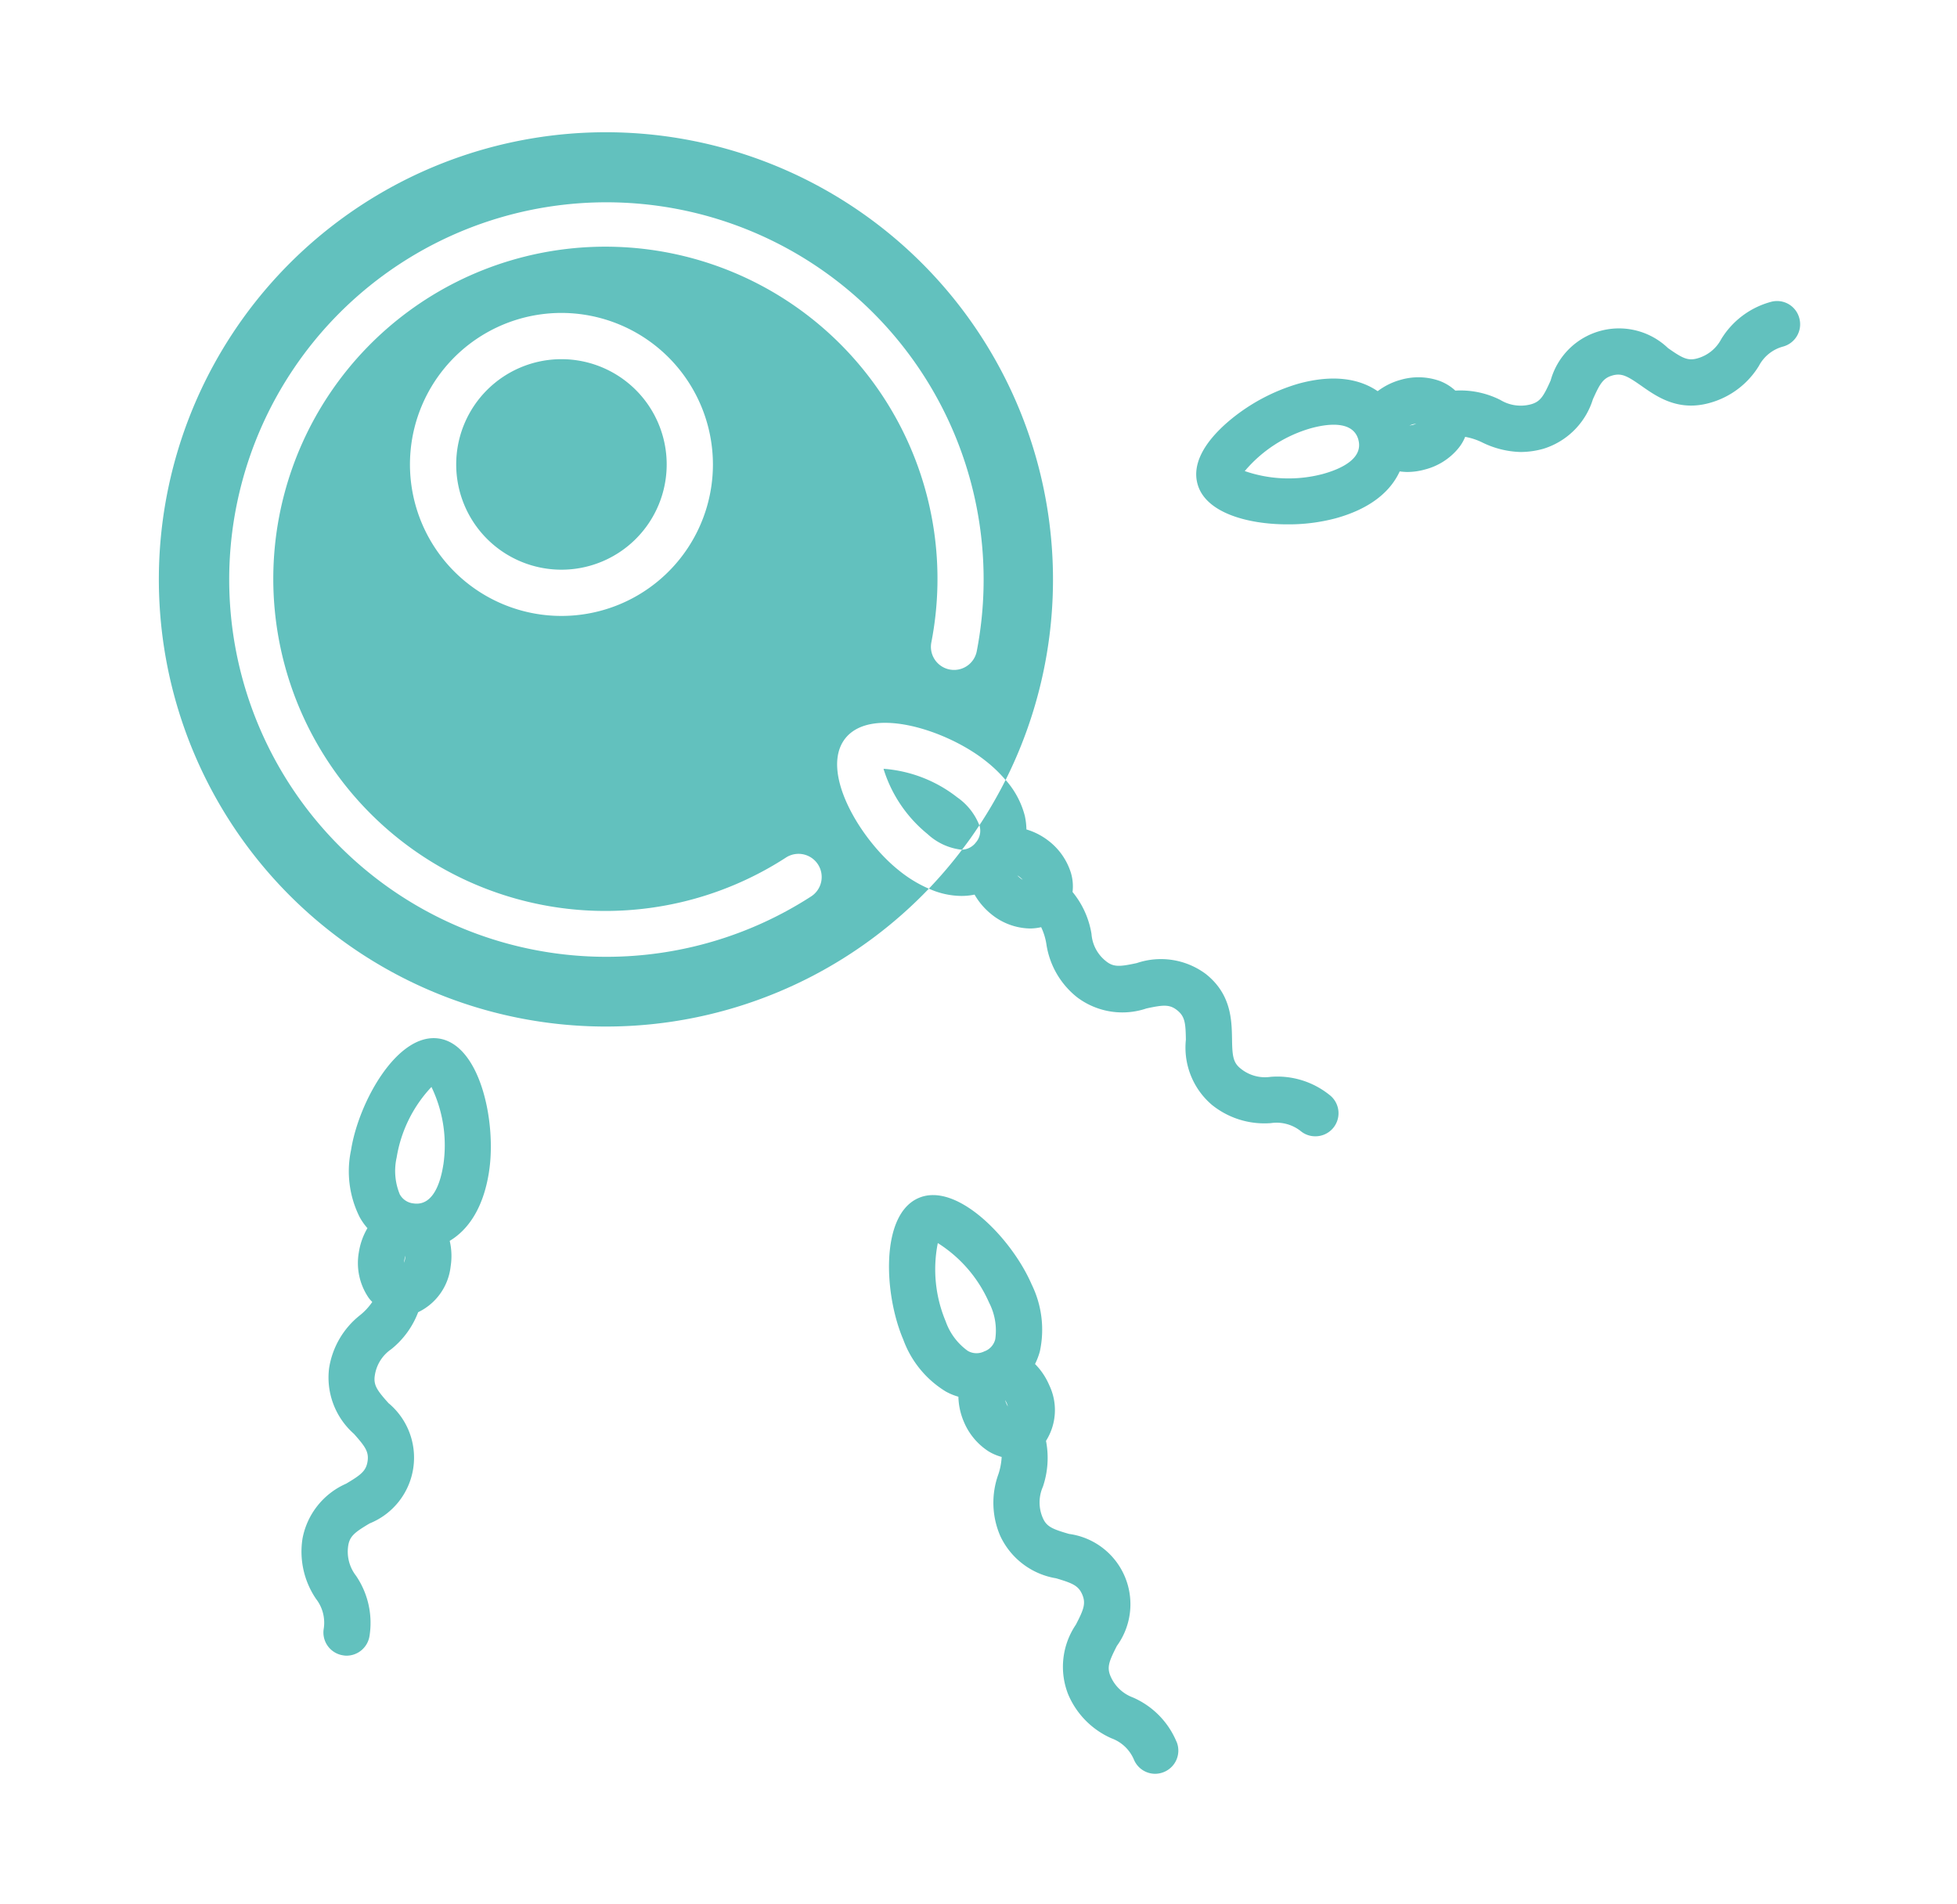 <svg xmlns="http://www.w3.org/2000/svg" xmlns:xlink="http://www.w3.org/1999/xlink" width="148" height="144" viewBox="0 0 148 144">
  <defs>
    <clipPath id="clip-path">
      <rect id="長方形_103" data-name="長方形 103" width="148" height="144" transform="translate(834 635)" fill="#fff" stroke="#707070" stroke-width="1"/>
    </clipPath>
    <clipPath id="clip-path-2">
      <rect id="長方形_97" data-name="長方形 97" width="124.134" height="124.129" fill="#62c1be"/>
    </clipPath>
  </defs>
  <g id="マスクグループ_10" data-name="マスクグループ 10" transform="translate(-834 -635)" clip-path="url(#clip-path)">
    <g id="グループ_68" data-name="グループ 68" transform="translate(846 645)">
      <g id="グループ_67" data-name="グループ 67" clip-path="url(#clip-path-2)">
        <path id="パス_93" data-name="パス 93" d="M93.138,66.854a7.959,7.959,0,1,1-7.955-7.964,7.961,7.961,0,0,1,7.955,7.964" transform="translate(-54.719 -41.73)" fill="#62c1be"/>
        <path id="パス_94" data-name="パス 94" d="M33.821,0A33.812,33.812,0,1,0,58.244,57.2a9.7,9.7,0,0,1-2.273-1.39c-2.92-2.325-6.014-7.491-4.039-9.983,1.984-2.474,7.71-.6,10.621,1.722a10.228,10.228,0,0,1,1.495,1.434A33.826,33.826,0,0,0,33.821,0M61.864,39.267a1.75,1.75,0,0,1-3.436-.664A25.115,25.115,0,1,0,47.414,54.862,1.751,1.751,0,1,1,49.319,57.8,28.527,28.527,0,1,1,61.864,39.267M41.916,25.123a11.456,11.456,0,1,1-11.451-11.46,11.468,11.468,0,0,1,11.451,11.46M60.377,50.281a10.255,10.255,0,0,0-5.489-2.142h-.07a10.234,10.234,0,0,0,3.331,4.931,4.534,4.534,0,0,0,2.543,1.18h.061c.463-.594.9-1.215,1.311-1.844a4.642,4.642,0,0,0-1.687-2.124" fill="#62c1be"/>
        <path id="パス_95" data-name="パス 95" d="M230.206,191.919a6.3,6.3,0,0,0-4.467-1.381,2.91,2.91,0,0,1-2.264-.621c-.577-.455-.638-.953-.656-2.238-.026-1.425-.052-3.383-1.976-4.913a5.68,5.68,0,0,0-5.227-.83c-1.259.271-1.748.323-2.325-.14a2.883,2.883,0,0,1-1.1-2.063,6.671,6.671,0,0,0-1.434-3.173,3.568,3.568,0,0,0-.122-1.443,4.89,4.89,0,0,0-1.652-2.395,5.11,5.11,0,0,0-1.714-.892,5.249,5.249,0,0,0-.122-1.031,6.538,6.538,0,0,0-1.451-2.71,34.272,34.272,0,0,1-1.984,3.427c.009.026.017.061.026.087a1.347,1.347,0,0,1-.288,1.207,1.371,1.371,0,0,1-1.049.551,33.563,33.563,0,0,1-2.509,2.946,6.043,6.043,0,0,0,2.421.551h.035a4.7,4.7,0,0,0,1-.1,5.255,5.255,0,0,0,1.25,1.469,4.76,4.76,0,0,0,2.946,1.093,3.793,3.793,0,0,0,.839-.1,4.609,4.609,0,0,1,.394,1.268,6.3,6.3,0,0,0,2.343,4.047,5.681,5.681,0,0,0,5.227.831c1.259-.271,1.748-.323,2.325.14s.638.944.656,2.229a5.689,5.689,0,0,0,1.967,4.921,6.319,6.319,0,0,0,4.467,1.381,2.938,2.938,0,0,1,2.272.621,1.722,1.722,0,0,0,1.084.376,1.745,1.745,0,0,0,1.093-3.112M206.77,175.485c-.07-.061-.131-.114-.192-.175a1.074,1.074,0,0,1,.219.149,2,2,0,0,1,.192.175,1.374,1.374,0,0,1-.219-.149" transform="translate(-141.645 -119.111)" fill="#62c1be"/>
        <path id="パス_96" data-name="パス 96" d="M314.9,45.1a1.739,1.739,0,0,0-2.15-1.224A6.34,6.34,0,0,0,309,46.686a2.926,2.926,0,0,1-1.836,1.469c-.708.193-1.136-.043-2.194-.787a5.36,5.36,0,0,0-8.873,2.448c-.524,1.171-.769,1.6-1.477,1.8a2.963,2.963,0,0,1-2.325-.324,6.7,6.7,0,0,0-3.409-.708,3.6,3.6,0,0,0-1.241-.752,4.818,4.818,0,0,0-2.9-.061,5.1,5.1,0,0,0-1.731.857c-1.32-.909-3.278-1.311-5.988-.568a14.452,14.452,0,0,0-5.3,2.858c-1.923,1.652-2.736,3.287-2.334,4.729.586,2.15,3.733,3.051,6.8,3.051a13.88,13.88,0,0,0,3.636-.455c2.71-.743,4.187-2.089,4.852-3.549a5.428,5.428,0,0,0,.542.044,5.011,5.011,0,0,0,1.381-.192A4.823,4.823,0,0,0,289.073,55a3.361,3.361,0,0,0,.559-.918,4.818,4.818,0,0,1,1.268.411,6.962,6.962,0,0,0,2.928.734,6.415,6.415,0,0,0,1.722-.245,5.673,5.673,0,0,0,3.741-3.741c.525-1.171.769-1.6,1.477-1.8s1.145.052,2.194.786c1.171.822,2.771,1.949,5.14,1.294a6.331,6.331,0,0,0,3.741-2.8,2.923,2.923,0,0,1,1.836-1.469A1.745,1.745,0,0,0,314.9,45.1M278.907,56.879a10.159,10.159,0,0,1-5.944-.21,10.233,10.233,0,0,1,4.991-3.235c1.171-.323,3.182-.638,3.6.857V54.3c.411,1.495-1.486,2.255-2.649,2.578m6.775-3.7q-.144.026-.262.052a1.672,1.672,0,0,1,.253-.1l.262-.052a1.674,1.674,0,0,1-.253.1" transform="translate(-190.827 -31.048)" fill="#62c1be"/>
        <path id="パス_97" data-name="パス 97" d="M47.473,235.121c-3.129-.49-6.084,4.764-6.661,8.445a7.722,7.722,0,0,0,.647,5.044,4.591,4.591,0,0,0,.595.848,5.115,5.115,0,0,0-.647,1.81,4.654,4.654,0,0,0,.743,3.462,2.258,2.258,0,0,0,.271.306,4.628,4.628,0,0,1-.909.988,6.34,6.34,0,0,0-2.36,4.038,5.682,5.682,0,0,0,1.879,4.948c.857.962,1.145,1.364,1.031,2.09s-.516,1.022-1.617,1.678a5.677,5.677,0,0,0-3.3,4.143,6.35,6.35,0,0,0,1.023,4.572,2.93,2.93,0,0,1,.577,2.273,1.747,1.747,0,0,0,1.46,1.993,1.5,1.5,0,0,0,.271.026A1.761,1.761,0,0,0,42.21,280.3a6.325,6.325,0,0,0-1.023-4.563,2.969,2.969,0,0,1-.586-2.273c.114-.726.516-1.023,1.617-1.679a5.363,5.363,0,0,0,1.425-9.1c-.857-.961-1.145-1.355-1.031-2.089a2.921,2.921,0,0,1,1.241-1.984,6.576,6.576,0,0,0,2.037-2.8,4.368,4.368,0,0,0,2.456-3.462,5.058,5.058,0,0,0-.07-1.932c1.372-.821,2.544-2.447,2.972-5.219v-.009c.577-3.68-.638-9.58-3.777-10.07m-2.578,16.688a1.987,1.987,0,0,1-.061.262,1.329,1.329,0,0,1,.026-.262,1.984,1.984,0,0,1,.061-.263,1.337,1.337,0,0,1-.026.263m2.9-7.151c-.184,1.2-.717,3.164-2.264,2.928A1.329,1.329,0,0,1,44.5,246.9a4.63,4.63,0,0,1-.236-2.789,10.154,10.154,0,0,1,2.631-5.332,10.156,10.156,0,0,1,.9,5.883" transform="translate(-26.266 -166.588)" fill="#62c1be"/>
        <path id="パス_98" data-name="パス 98" d="M211.266,317.14a6.286,6.286,0,0,0-3.287-3.331,2.955,2.955,0,0,1-1.7-1.617c-.288-.682-.1-1.136.481-2.281a5.364,5.364,0,0,0-3.619-8.471c-1.233-.359-1.7-.542-1.984-1.215a2.933,2.933,0,0,1,.009-2.351,6.77,6.77,0,0,0,.236-3.47,4.355,4.355,0,0,0,.245-4.213,5.143,5.143,0,0,0-1.075-1.6,5.1,5.1,0,0,0,.367-.961,7.767,7.767,0,0,0-.621-5.053c-1.477-3.427-5.639-7.789-8.549-6.539s-2.631,7.273-1.163,10.7a7.668,7.668,0,0,0,3.217,3.934,4.485,4.485,0,0,0,.953.393,5.15,5.15,0,0,0,.411,1.888,4.915,4.915,0,0,0,1.862,2.238,3.812,3.812,0,0,0,1,.428,5.007,5.007,0,0,1-.245,1.3,6.318,6.318,0,0,0,.14,4.677,5.677,5.677,0,0,0,4.222,3.2c1.233.367,1.687.551,1.976,1.224s.114,1.136-.481,2.282a5.679,5.679,0,0,0-.586,5.262,6.312,6.312,0,0,0,3.278,3.331,2.93,2.93,0,0,1,1.7,1.617,1.745,1.745,0,0,0,1.609,1.067,1.786,1.786,0,0,0,.691-.149,1.75,1.75,0,0,0,.918-2.29m-13.707-30.42a1.3,1.3,0,0,1-.83.918,1.324,1.324,0,0,1-1.241-.035,4.627,4.627,0,0,1-1.678-2.238,10.16,10.16,0,0,1-.595-5.918,10.139,10.139,0,0,1,3.881,4.511,4.586,4.586,0,0,1,.463,2.762m.84,4.86a1.094,1.094,0,0,1-.087-.253c.044.07.078.149.122.236a1.6,1.6,0,0,1,.079.245c-.035-.07-.079-.14-.114-.227" transform="translate(-134.297 -195.45)" fill="#62c1be"/>
      </g>
    </g>
  </g>
</svg>
